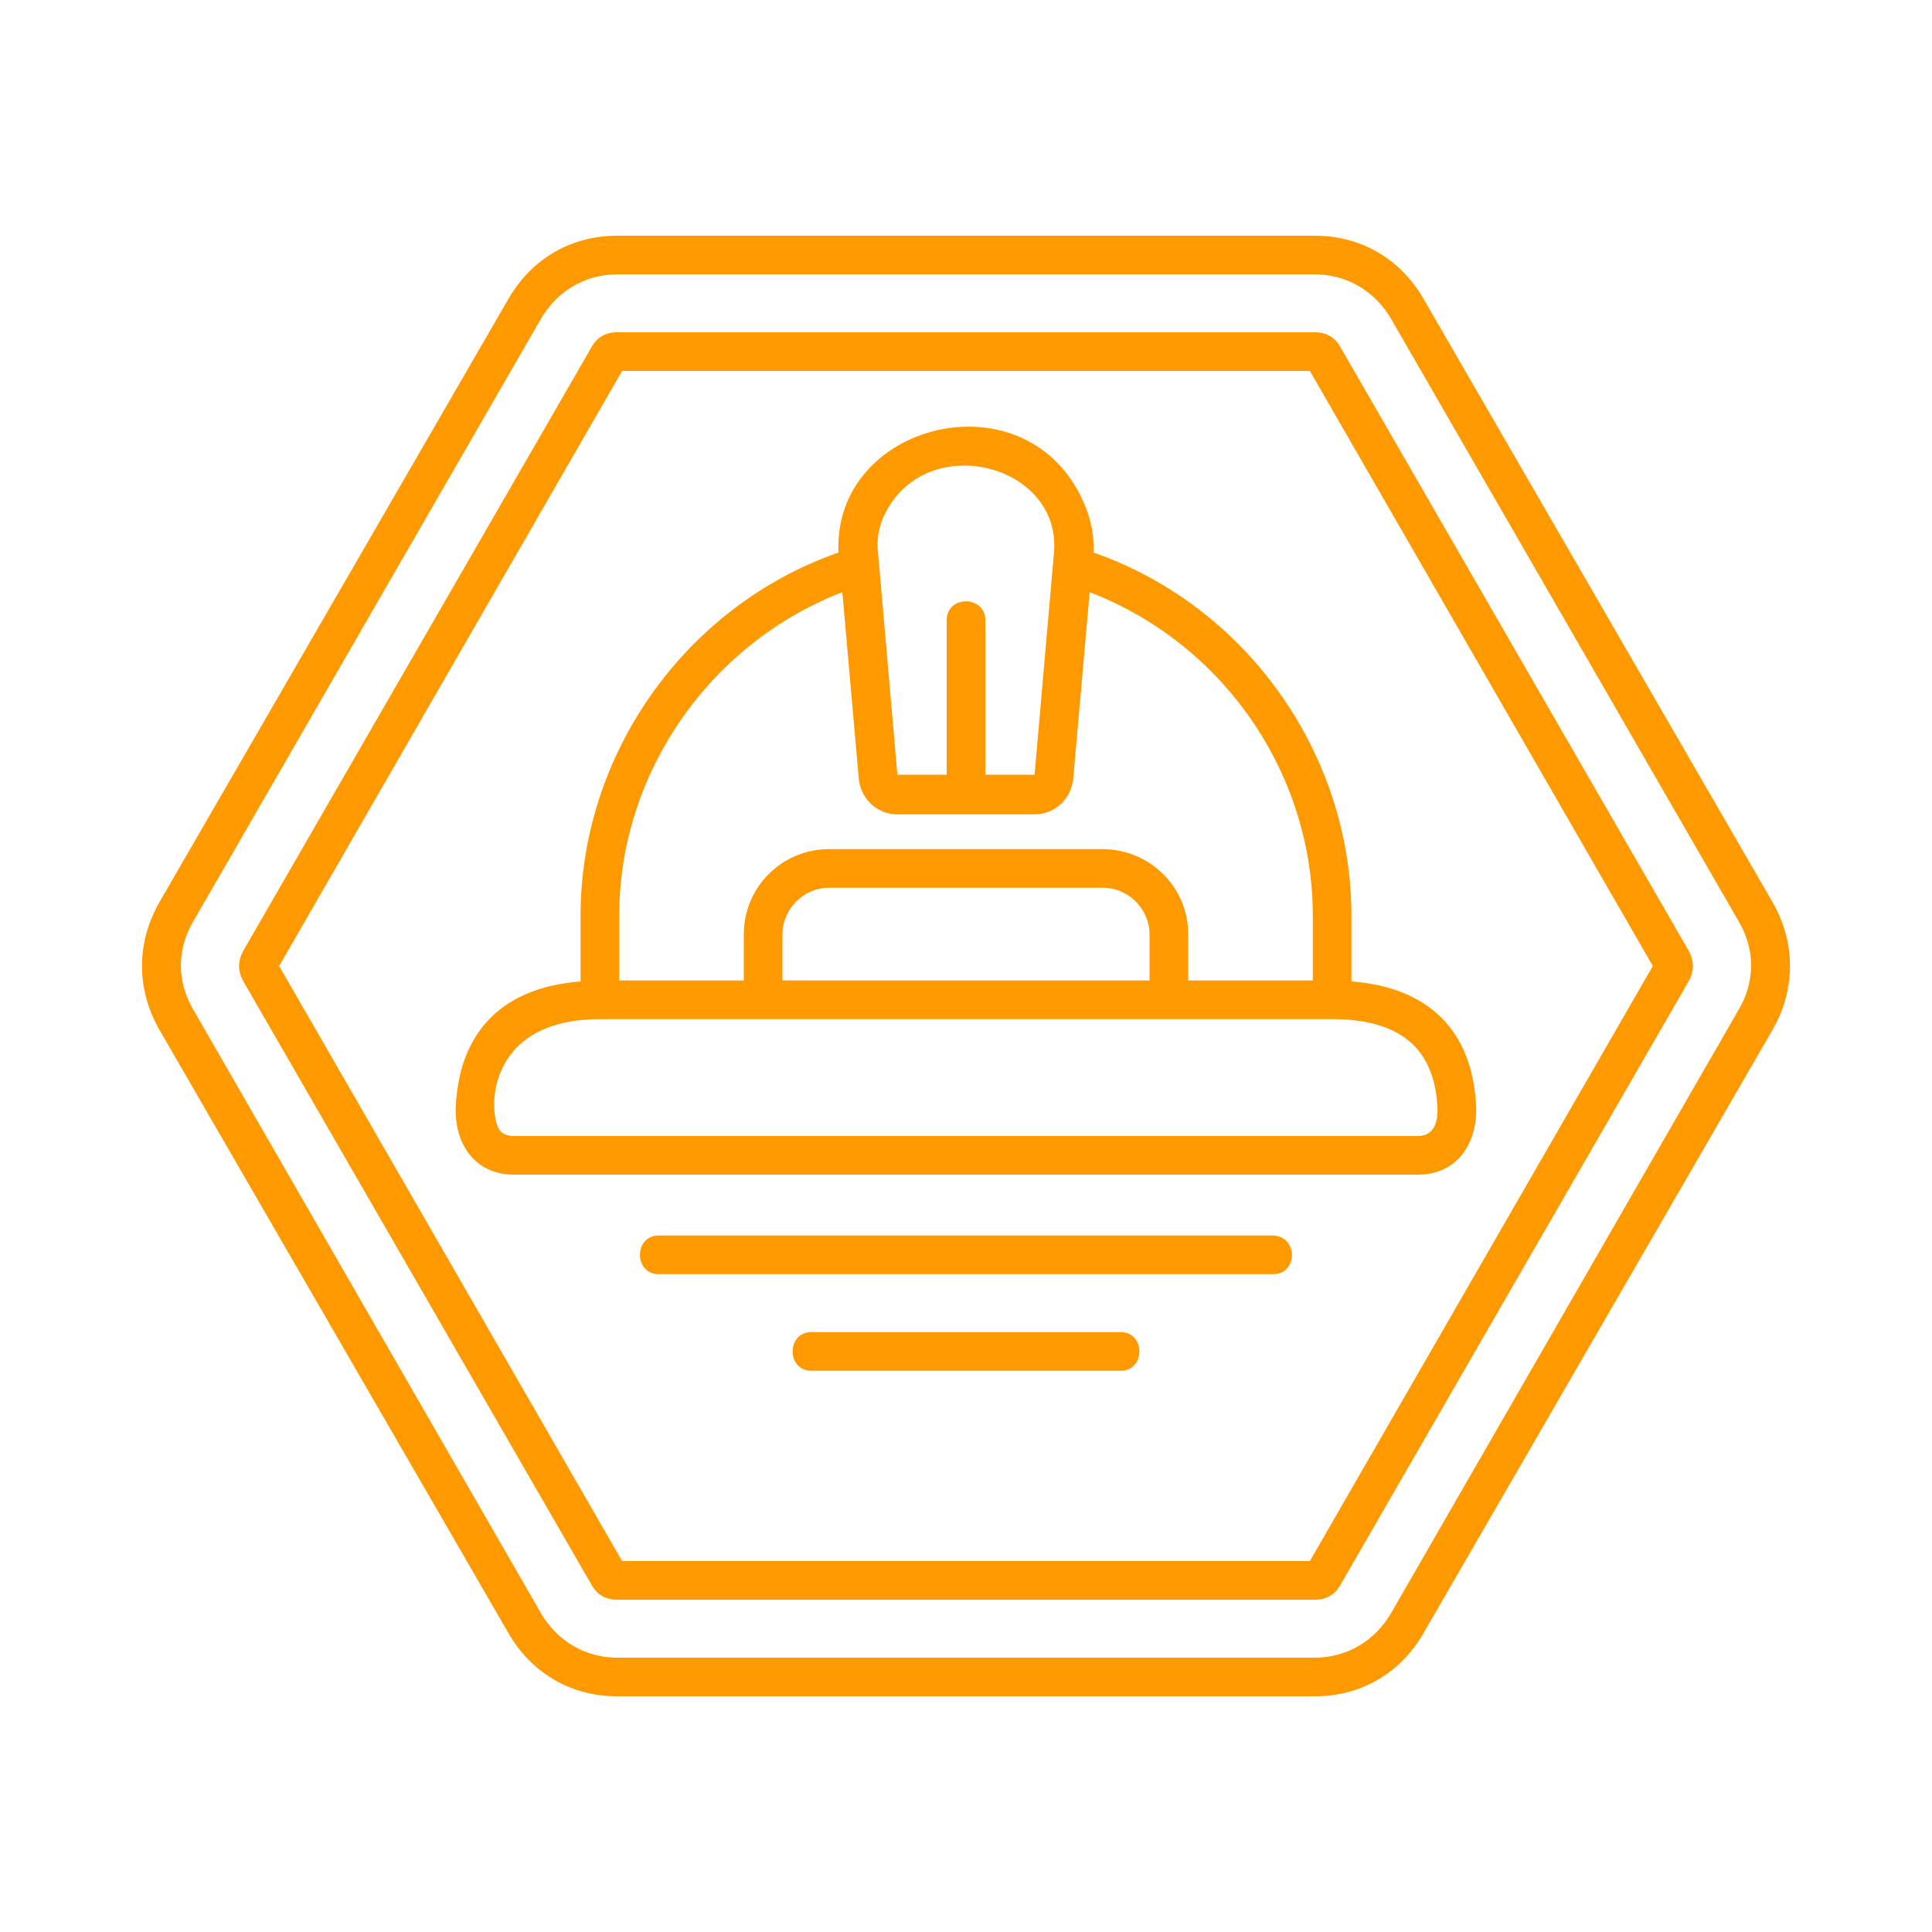 <svg width="192" height="192" viewBox="0 0 192 192" fill="none" xmlns="http://www.w3.org/2000/svg">
<path fill-rule="evenodd" clip-rule="evenodd" d="M94.08 76.992V61.632C94.08 59.136 97.92 59.136 97.92 61.632V76.992H102.816L104.736 55.008C105.6 46.176 92.16 42.624 87.936 51.072C87.36 52.224 87.072 53.664 87.264 55.008L89.184 76.992H94.08ZM130.656 168.576H61.344C56.736 168.576 52.8 166.272 50.496 162.24L15.84 102.336C13.536 98.304 13.536 93.696 15.84 89.664L50.496 29.76C52.8 25.728 56.736 23.424 61.344 23.424H130.656C135.264 23.424 139.2 25.728 141.504 29.76L176.16 89.664C178.464 93.696 178.464 98.304 176.16 102.336L141.504 162.24C139.2 166.272 135.264 168.576 130.656 168.576ZM61.344 27.264C58.176 27.264 55.392 28.896 53.76 31.68L19.2 91.584C17.568 94.368 17.568 97.536 19.2 100.32L53.76 160.32C55.392 163.104 58.176 164.736 61.344 164.736H130.656C133.824 164.736 136.608 163.104 138.24 160.32L172.8 100.32C174.432 97.536 174.432 94.368 172.8 91.584L138.24 31.68C136.608 28.896 133.824 27.264 130.656 27.264H61.344ZM130.656 158.976H61.344C60.192 158.976 59.328 158.496 58.752 157.44L24.192 97.536C23.616 96.48 23.616 95.52 24.192 94.464L58.752 34.56C59.328 33.504 60.192 33.024 61.344 33.024H130.656C131.808 33.024 132.672 33.504 133.248 34.56L167.808 94.464C168.384 95.52 168.384 96.48 167.808 97.536L133.248 157.44C132.672 158.496 131.808 158.976 130.656 158.976ZM61.824 155.136H130.176L164.256 96L130.176 36.864H61.824L27.744 96L61.824 155.136ZM126.528 126.624H65.472C62.976 126.624 62.976 122.784 65.472 122.784H126.432C129.024 122.784 129.024 126.624 126.528 126.624ZM111.36 136.224H80.64C78.144 136.224 78.144 132.384 80.64 132.384H111.36C113.856 132.384 113.856 136.224 111.36 136.224ZM140.928 116.736H51.072C47.136 116.736 45.024 113.568 45.312 109.632C45.792 102.336 50.112 98.112 57.696 97.536V91.008C57.696 74.88 68.16 60.192 83.328 54.912C82.752 42.144 101.472 37.248 107.424 49.344C108.288 51.072 108.768 52.992 108.672 54.912C123.84 60.192 134.304 74.88 134.304 91.008V97.536C141.984 98.112 146.304 102.432 146.688 109.824C146.88 113.664 144.768 116.736 140.928 116.736ZM61.536 97.44H73.92V92.832C73.92 88.128 77.76 84.384 82.368 84.384H109.536C114.24 84.384 118.08 88.128 118.08 92.832V97.44H130.464V91.008C130.464 76.8 121.536 63.936 108.288 58.848L106.656 77.376C106.464 79.392 104.832 80.928 102.816 80.928C98.304 80.928 93.696 80.928 89.184 80.928C87.168 80.928 85.536 79.392 85.344 77.376L83.712 58.848C70.56 63.936 61.536 76.8 61.536 91.008V97.44ZM77.76 97.44H114.24V92.832C114.24 90.336 112.128 88.224 109.632 88.224H82.368C79.872 88.224 77.76 90.336 77.76 92.832V97.44ZM59.616 101.28C48 101.28 48.48 110.976 49.728 112.416C49.824 112.512 50.208 112.896 51.072 112.896H140.928C142.464 112.896 142.944 111.552 142.848 110.016C142.56 104.16 139.104 101.28 132.384 101.28C108.096 101.28 83.904 101.28 59.616 101.28Z" fill="#FF9900"/>
</svg>

